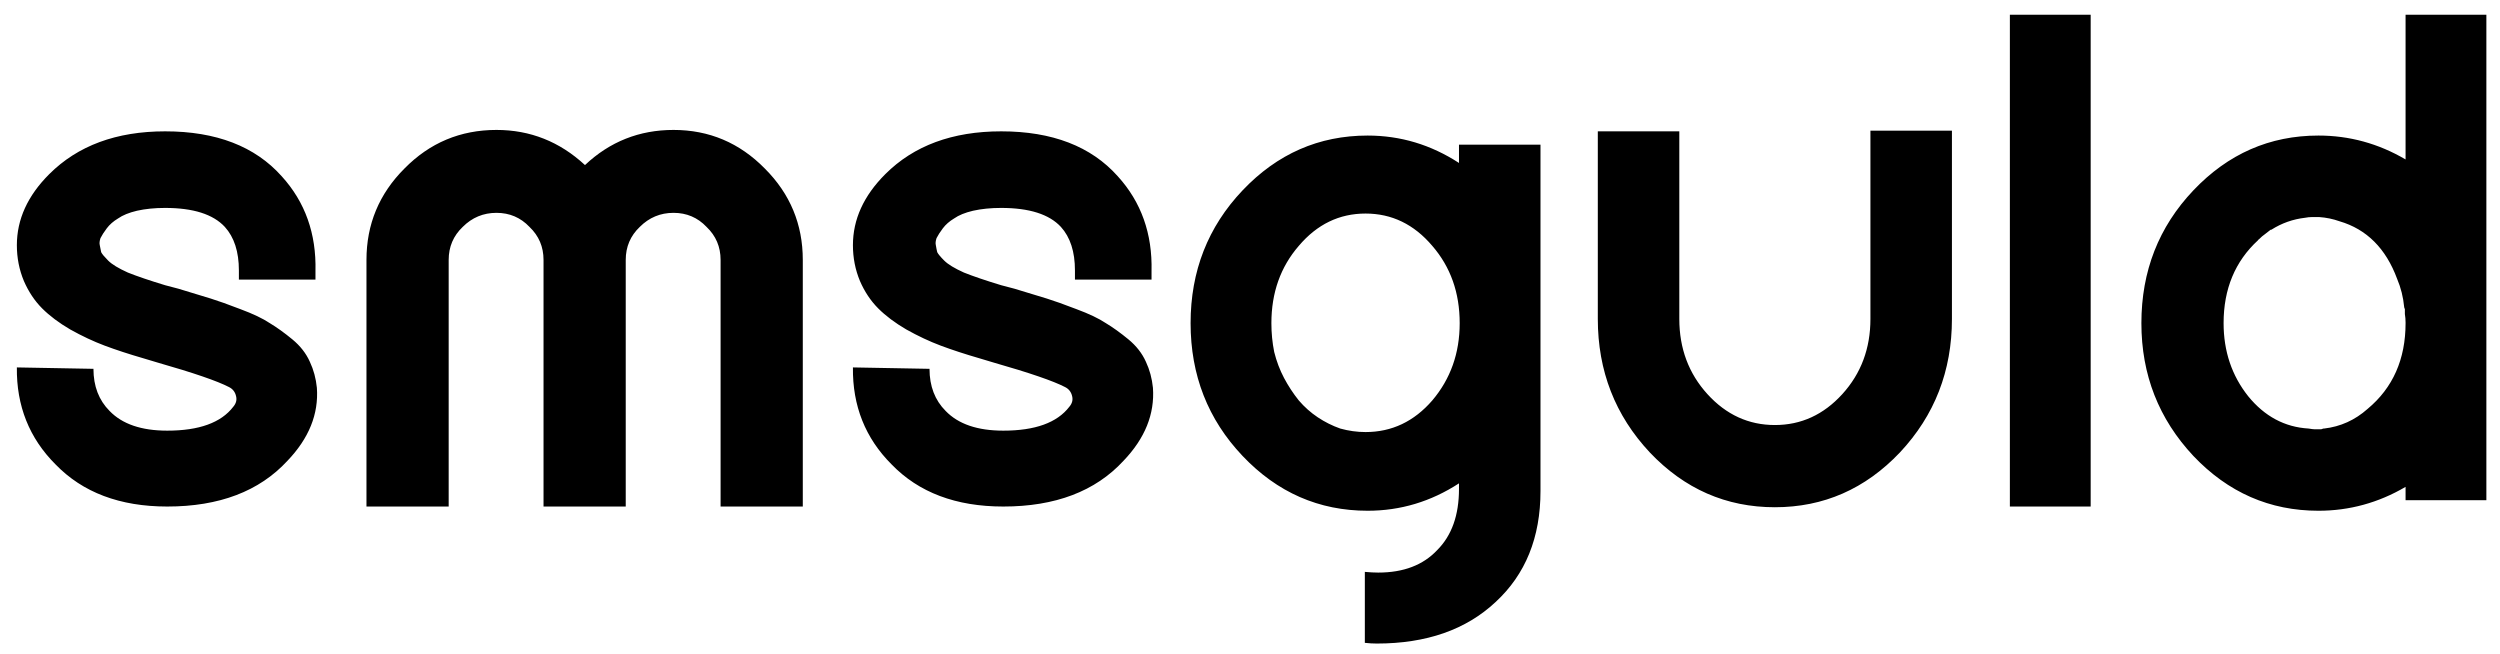 <svg width="153" height="40" viewBox="0 0 153 40" fill="none" xmlns="http://www.w3.org/2000/svg">
<path d="M19.393 23.733C19.508 25.338 18.906 26.829 17.587 28.205C15.867 30.068 13.416 31 10.234 31C7.339 31 5.06 30.14 3.397 28.42C1.792 26.815 1.003 24.837 1.032 22.486L5.719 22.572C5.719 23.633 6.049 24.493 6.708 25.152C7.482 25.955 8.657 26.356 10.234 26.356C12.183 26.356 13.531 25.869 14.276 24.894C14.448 24.693 14.505 24.478 14.448 24.249C14.391 23.991 14.247 23.805 14.018 23.69C13.301 23.317 11.839 22.816 9.632 22.185L8.772 21.927C7.883 21.669 7.095 21.411 6.407 21.153C5.719 20.895 5.017 20.565 4.3 20.164C3.612 19.763 3.039 19.333 2.58 18.874C2.121 18.415 1.749 17.856 1.462 17.197C1.175 16.509 1.032 15.778 1.032 15.004C1.032 13.427 1.691 11.98 3.01 10.661C4.759 8.912 7.124 8.038 10.105 8.038C13.23 8.038 15.609 8.955 17.243 10.79C18.676 12.367 19.364 14.302 19.307 16.595V17.111H14.62V16.552C14.62 15.405 14.333 14.517 13.76 13.886C13.043 13.112 11.825 12.725 10.105 12.725C9.474 12.725 8.901 12.782 8.385 12.897C7.898 13.012 7.511 13.169 7.224 13.37C6.937 13.542 6.708 13.743 6.536 13.972C6.364 14.201 6.235 14.402 6.149 14.574C6.092 14.746 6.077 14.889 6.106 15.004C6.135 15.176 6.163 15.319 6.192 15.434C6.249 15.549 6.393 15.721 6.622 15.95C6.851 16.179 7.253 16.423 7.826 16.681C8.399 16.91 9.159 17.168 10.105 17.455L10.922 17.67C11.782 17.928 12.441 18.129 12.9 18.272C13.359 18.415 13.961 18.63 14.706 18.917C15.48 19.204 16.082 19.49 16.512 19.777C16.942 20.035 17.401 20.365 17.888 20.766C18.375 21.167 18.734 21.626 18.963 22.142C19.192 22.629 19.336 23.16 19.393 23.733ZM41.219 7.952C43.398 7.952 45.261 8.74 46.809 10.317C48.357 11.865 49.131 13.728 49.131 15.907V31H44.1V15.907C44.1 15.104 43.813 14.431 43.24 13.886C42.696 13.313 42.022 13.026 41.219 13.026C40.416 13.026 39.728 13.313 39.155 13.886C38.582 14.431 38.295 15.104 38.295 15.907V31H33.264V15.907C33.264 15.104 32.977 14.431 32.404 13.886C31.86 13.313 31.186 13.026 30.383 13.026C29.581 13.026 28.892 13.313 28.319 13.886C27.746 14.431 27.459 15.104 27.459 15.907V31H22.428V15.907C22.428 13.728 23.202 11.865 24.75 10.317C26.298 8.74 28.176 7.952 30.383 7.952C32.447 7.952 34.253 8.669 35.801 10.102C37.321 8.669 39.127 7.952 41.219 7.952ZM70.56 23.733C70.674 25.338 70.072 26.829 68.754 28.205C67.034 30.068 64.583 31 61.401 31C58.505 31 56.226 30.14 54.564 28.42C52.958 26.815 52.17 24.837 52.199 22.486L56.886 22.572C56.886 23.633 57.215 24.493 57.875 25.152C58.649 25.955 59.824 26.356 61.401 26.356C63.35 26.356 64.697 25.869 65.443 24.894C65.615 24.693 65.672 24.478 65.615 24.249C65.557 23.991 65.414 23.805 65.185 23.69C64.468 23.317 63.006 22.816 60.799 22.185L59.939 21.927C59.05 21.669 58.262 21.411 57.574 21.153C56.886 20.895 56.183 20.565 55.467 20.164C54.779 19.763 54.205 19.333 53.747 18.874C53.288 18.415 52.915 17.856 52.629 17.197C52.342 16.509 52.199 15.778 52.199 15.004C52.199 13.427 52.858 11.98 54.177 10.661C55.925 8.912 58.29 8.038 61.272 8.038C64.396 8.038 66.776 8.955 68.41 10.79C69.843 12.367 70.531 14.302 70.474 16.595V17.111H65.787V16.552C65.787 15.405 65.5 14.517 64.927 13.886C64.21 13.112 62.992 12.725 61.272 12.725C60.641 12.725 60.068 12.782 59.552 12.897C59.064 13.012 58.677 13.169 58.391 13.37C58.104 13.542 57.875 13.743 57.703 13.972C57.531 14.201 57.402 14.402 57.316 14.574C57.258 14.746 57.244 14.889 57.273 15.004C57.301 15.176 57.33 15.319 57.359 15.434C57.416 15.549 57.559 15.721 57.789 15.95C58.018 16.179 58.419 16.423 58.993 16.681C59.566 16.91 60.326 17.168 61.272 17.455L62.089 17.67C62.949 17.928 63.608 18.129 64.067 18.272C64.525 18.415 65.127 18.63 65.873 18.917C66.647 19.204 67.249 19.49 67.679 19.777C68.109 20.035 68.567 20.365 69.055 20.766C69.542 21.167 69.9 21.626 70.13 22.142C70.359 22.629 70.502 23.16 70.56 23.733ZM89.29 8.855H94.278V30.054C94.278 32.892 93.361 35.157 91.526 36.848C89.72 38.539 87.297 39.385 84.259 39.385C84.029 39.385 83.786 39.371 83.528 39.342V34.999C83.843 35.028 84.115 35.042 84.345 35.042C85.893 35.042 87.097 34.583 87.957 33.666C88.846 32.777 89.29 31.53 89.29 29.925V29.581C87.57 30.699 85.707 31.258 83.7 31.258C80.719 31.258 78.167 30.14 76.046 27.904C73.924 25.668 72.864 22.959 72.864 19.777C72.864 16.595 73.924 13.886 76.046 11.65C78.167 9.414 80.719 8.296 83.7 8.296C85.707 8.296 87.57 8.855 89.29 9.973V8.855ZM83.571 26.442C85.176 26.442 86.538 25.797 87.656 24.507C88.774 23.188 89.333 21.612 89.333 19.777C89.333 17.914 88.774 16.337 87.656 15.047C86.538 13.728 85.176 13.069 83.571 13.069C81.966 13.069 80.604 13.728 79.486 15.047C78.368 16.337 77.809 17.914 77.809 19.777C77.809 20.379 77.866 20.967 77.981 21.54C78.124 22.113 78.325 22.644 78.583 23.131C78.841 23.618 79.142 24.077 79.486 24.507C79.83 24.908 80.217 25.252 80.647 25.539C81.077 25.826 81.535 26.055 82.023 26.227C82.539 26.37 83.055 26.442 83.571 26.442ZM114.47 7.995H119.458V19.519C119.458 22.701 118.398 25.424 116.276 27.689C114.155 29.925 111.604 31.043 108.622 31.043C105.641 31.043 103.09 29.925 100.968 27.689C98.847 25.424 97.786 22.701 97.786 19.519V8.038H102.774V19.519C102.774 21.325 103.348 22.859 104.494 24.12C105.641 25.381 107.017 26.012 108.622 26.012C110.228 26.012 111.604 25.381 112.75 24.12C113.897 22.859 114.47 21.325 114.47 19.519V7.995ZM127.949 31H123.004V0.9H127.949V31ZM147.221 0.9H152.166V30.613H147.221V29.796C145.559 30.771 143.781 31.258 141.889 31.258C138.908 31.258 136.357 30.14 134.235 27.904C132.114 25.639 131.053 22.93 131.053 19.777C131.053 16.595 132.114 13.886 134.235 11.65C136.357 9.414 138.908 8.296 141.889 8.296C143.781 8.296 145.559 8.783 147.221 9.758V0.9ZM147.221 19.777C147.221 19.748 147.221 19.734 147.221 19.734C147.221 19.562 147.207 19.39 147.178 19.218C147.178 19.132 147.178 19.032 147.178 18.917C147.15 18.86 147.135 18.817 147.135 18.788C147.078 18.186 146.935 17.613 146.705 17.068C146.017 15.205 144.842 14.029 143.179 13.542C142.778 13.399 142.362 13.313 141.932 13.284H141.889C141.889 13.284 141.875 13.284 141.846 13.284C141.818 13.284 141.775 13.284 141.717 13.284C141.689 13.284 141.66 13.284 141.631 13.284C141.631 13.284 141.603 13.284 141.545 13.284C141.517 13.284 141.502 13.284 141.502 13.284C141.359 13.284 141.216 13.298 141.072 13.327C140.327 13.413 139.639 13.657 139.008 14.058C138.98 14.058 138.965 14.058 138.965 14.058C138.822 14.173 138.693 14.273 138.578 14.359C138.492 14.416 138.392 14.502 138.277 14.617C138.277 14.617 138.263 14.631 138.234 14.66C138.206 14.66 138.191 14.674 138.191 14.703C136.787 15.993 136.084 17.684 136.084 19.777C136.084 21.497 136.586 22.988 137.589 24.249C138.593 25.482 139.825 26.141 141.287 26.227C141.459 26.256 141.574 26.27 141.631 26.27C141.66 26.27 141.674 26.27 141.674 26.27C141.703 26.27 141.717 26.27 141.717 26.27C141.746 26.27 141.775 26.27 141.803 26.27C141.832 26.27 141.861 26.27 141.889 26.27C141.918 26.27 141.975 26.27 142.061 26.27C142.147 26.241 142.19 26.227 142.19 26.227C142.219 26.227 142.233 26.227 142.233 26.227C143.237 26.112 144.125 25.711 144.899 25.023C146.447 23.733 147.221 21.984 147.221 19.777Z" fill="black"/>
</svg>
